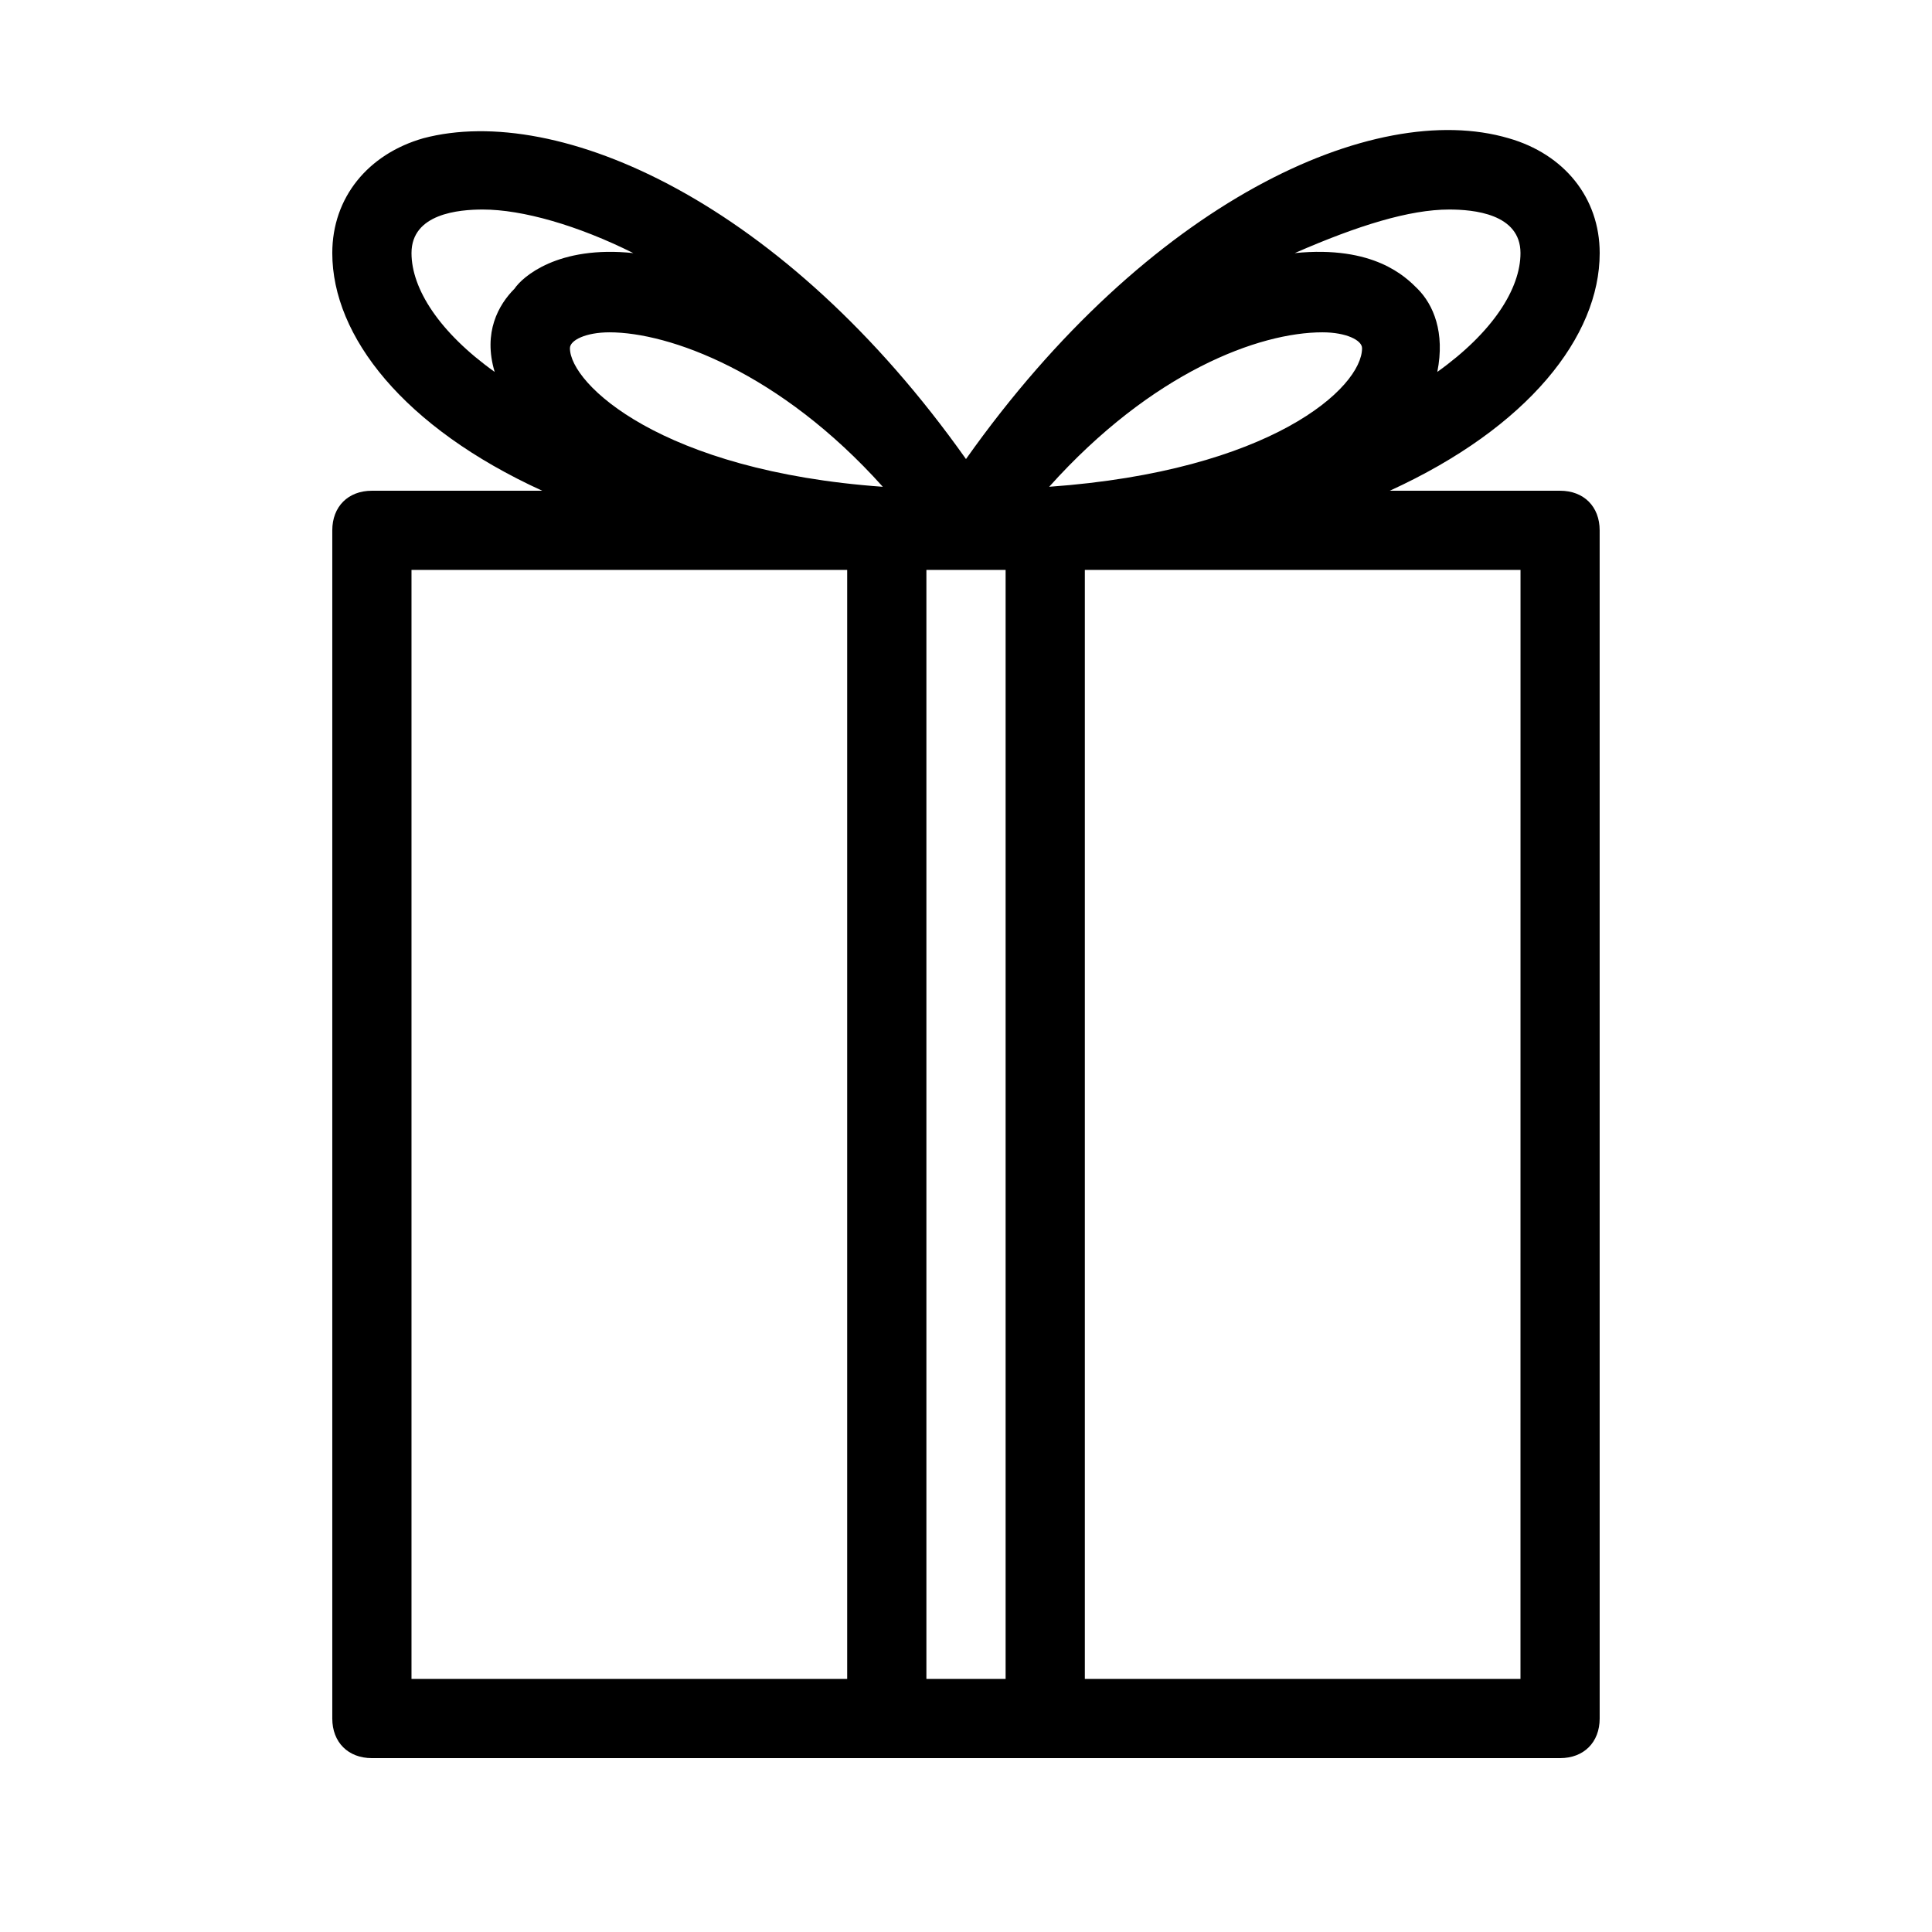 <?xml version="1.0" encoding="UTF-8"?>
<!-- Uploaded to: SVG Repo, www.svgrepo.com, Generator: SVG Repo Mixer Tools -->
<svg fill="#000000" width="800px" height="800px" version="1.1" viewBox="144 144 512 512" xmlns="http://www.w3.org/2000/svg">
 <path d="m557.44 274.05h-45.133c36.734-16.793 55.629-40.934 55.629-62.977 0-14.695-9.445-26.238-24.141-30.438-35.688-10.496-95.516 16.793-143.8 85.02-48.281-68.223-108.11-94.465-143.8-85.02-14.691 4.195-24.137 15.742-24.137 30.438 0 22.043 18.895 46.184 55.629 62.977h-45.133c-6.297 0-10.496 4.199-10.496 10.496v314.88c0 6.297 4.199 10.496 10.496 10.496h314.88c6.297 0 10.496-4.199 10.496-10.496l-0.004-314.88c0-6.297-4.195-10.496-10.496-10.496zm-29.387-74.523c6.297 0 18.891 1.051 18.891 11.547 0 9.445-7.348 20.992-22.043 31.488 2.098-10.496-1.051-17.844-5.246-22.043-3.148-3.148-11.547-11.547-32.539-9.445 16.797-7.348 30.441-11.547 40.938-11.547zm-247.71 20.992c-4.199 4.199-8.398 11.547-5.246 22.043-14.695-10.496-22.043-22.043-22.043-31.488 0-10.496 12.594-11.547 18.895-11.547 10.496 0 25.191 4.199 39.887 11.547-19.945-2.098-29.395 6.297-31.492 9.445zm88.168 368.41h-115.46v-293.89h115.46zm-73.473-352.66c0-2.102 4.199-4.199 10.496-4.199 15.742 0 45.133 10.496 72.422 40.934-58.777-4.199-82.918-27.289-82.918-36.734zm115.46 352.66h-20.992v-293.89h20.992zm83.965-356.86c6.297 0 10.496 2.098 10.496 4.199 0 10.496-24.141 32.539-82.918 36.734 27.289-30.438 55.629-40.934 72.422-40.934zm52.48 356.86h-115.45v-293.89h115.46z"/>
</svg>